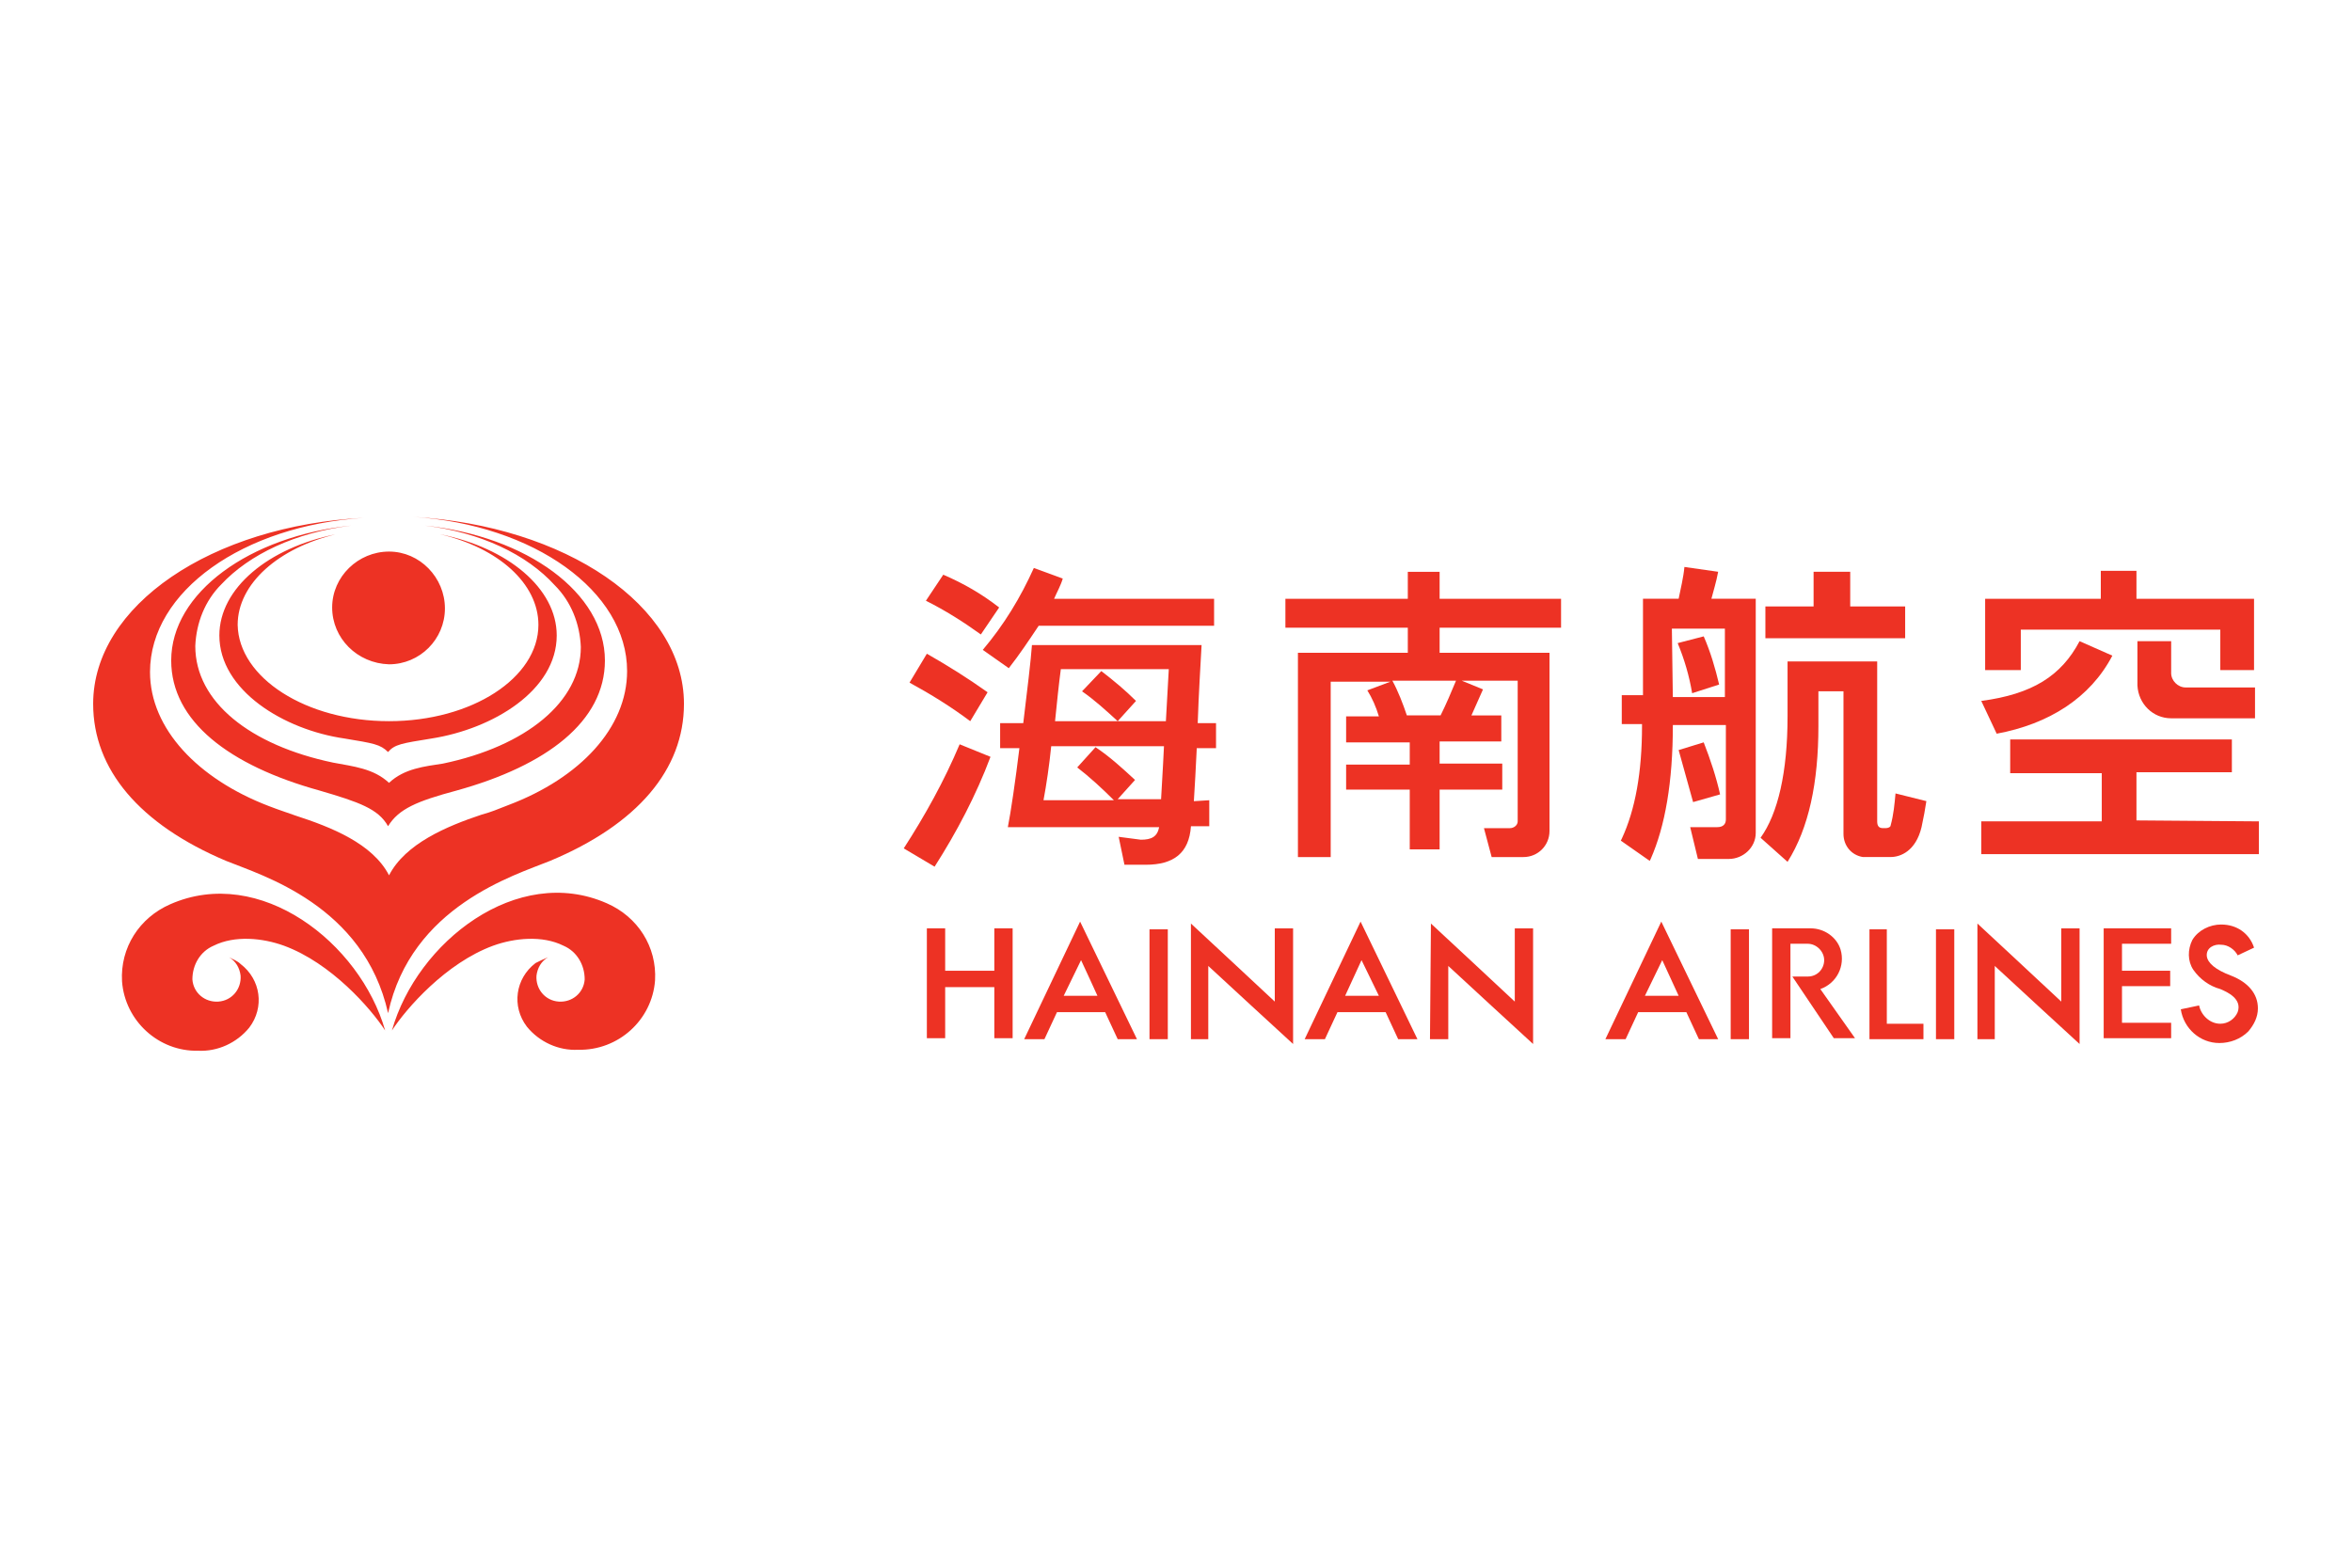 <?xml version="1.0" encoding="UTF-8"?><svg id="Calque_1" xmlns="http://www.w3.org/2000/svg" viewBox="0 0 1200 800"><defs><style>.cls-1{fill:#ed3224;}</style></defs><path class="cls-1" d="M169.47,309.99c0-15.74,13.28-28.52,29.01-28.52s28.52,13.28,28.52,29.01-12.79,28.52-28.52,28.52c-16.23-.49-29.01-13.28-29.01-29.01m29.01,136.71c8.36-16.23,29.5-25.08,47.21-30.98,5.41-1.48,7.38-2.46,13.77-4.92,36.39-13.77,60.49-39.34,60.49-68.35,0-40.82-47.7-74.75-109.17-78.68,77.7,4.43,138.18,45.24,138.18,95.4,0,33.44-23.6,61.47-68.35,80.16-18.19,7.38-70.81,23.11-82.61,77.7-12.29-55.08-64.42-70.32-82.61-77.7-44.26-18.69-67.86-46.72-67.86-80.16,0-50.16,60.49-90.97,138.18-94.91-61.47,3.93-109.17,37.37-109.17,78.68,0,29.01,24.59,54.58,60.49,68.35,6.39,2.46,8.36,2.95,13.77,4.92,18.19,5.9,39.34,14.26,47.7,30.49Zm0-47.21c7.87-7.38,18.19-8.36,27.54-9.83,42.29-8.85,70.32-31.47,70.32-59.5-.49-11.8-4.92-23.11-13.28-31.47-14.26-15.74-37.86-27.05-66.39-30.49,52.13,5.41,91.96,34.42,91.96,68.84,0,30.98-29.5,53.6-75.73,66.39-20.16,5.41-29.5,9.34-34.91,18.19-4.92-8.85-14.75-12.29-34.91-18.19-46.22-12.79-75.73-35.41-75.73-66.39,0-34.42,39.83-63.44,91.96-68.84-28.52,3.44-52.13,14.75-66.39,30-8.36,8.36-12.79,19.67-13.28,31.47,0,28.52,28.03,50.65,70.32,59.5,10.33,1.97,20.65,2.95,28.52,10.33Zm0-31.47c42.29,0,76.22-22.13,76.22-49.17,0-21.15-20.65-39.34-50.16-46.22,34.42,6.88,59.5,27.54,59.5,51.63,0,28.03-32.46,47.7-63.93,52.62-15.24,2.46-18.69,2.95-22.13,6.88-3.93-3.93-7.38-4.43-22.13-6.88-30.98-4.43-63.93-24.59-63.93-52.62,0-24.1,25.08-44.75,59.5-51.63-29.01,6.88-50.16,25.08-50.16,46.22,.49,27.05,34.91,49.17,77.2,49.17Zm81.14,120.48c-3.44,1.97-5.41,5.41-5.9,9.34-.49,6.88,4.43,12.79,11.31,13.28,6.88,.49,12.79-4.43,13.28-11.31,0-7.38-3.93-14.26-10.82-17.21-10.82-5.41-25.08-3.93-35.9,0-24.1,8.85-44.26,31.96-51.63,43.27,12.79-45.24,63.93-85.07,109.66-64.91,15.74,6.88,25.57,22.13,24.59,39.34-1.48,20.16-18.69,35.9-39.34,35.41-9.83,.49-19.67-3.93-26.06-11.8-7.87-10.33-5.9-24.59,4.43-32.46,1.97-.98,3.93-1.97,6.39-2.95Zm-162.77,0c3.44,1.97,5.41,5.41,5.9,9.34,.49,6.88-4.43,12.79-11.31,13.28-6.88,.49-12.79-4.43-13.28-11.31,0-7.38,3.93-14.26,10.82-17.21,10.82-5.41,25.08-3.93,35.9,0,24.1,8.85,44.26,31.96,51.63,43.27-12.79-44.75-63.93-84.58-109.66-64.42-15.74,6.88-25.57,22.13-24.59,39.34,1.48,20.16,18.69,35.9,38.85,35.41,9.83,.49,19.67-3.93,26.06-11.8,7.87-10.33,5.9-24.59-4.43-32.46-1.48-1.48-3.93-2.46-5.9-3.44Z"/><path class="cls-1" d="M957.75,419.16c0,2.46,.98,3.44,2.95,3.44h1.48c.98,0,2.46-.49,2.46-1.48,1.48-5.41,1.97-10.82,2.46-16.23l15.74,3.93c-.49,3.44-1.48,8.85-2.46,13.28-2.95,12.29-10.82,15.24-15.74,15.24h-14.26c-5.9-.98-9.83-5.9-9.83-11.8v-72.78h-12.79v17.7c0,29.01-4.92,52.13-15.74,69.34l-13.77-12.29c8.85-12.29,13.77-33.44,13.77-61.96v-28.03h45.73v81.63m-101.3-36.39l12.79-3.93c3.44,8.85,6.39,17.7,8.36,26.55l-13.77,3.93c-2.46-8.85-4.92-17.7-7.38-26.55h0Zm-18.19-27.05v-50.16h18.19c.98-4.92,2.46-10.82,2.95-16.23l17.21,2.46c-.98,5.41-2.46,9.83-3.44,13.77h22.62v119.5c0,7.38-6.39,13.28-13.77,13.28h-15.74l-3.93-16.23h13.77c2.95,0,4.43-1.48,4.43-3.93v-48.19h-27.05c0,29.01-3.93,51.63-11.31,68.35l-.49,.98-14.75-10.33,.49-.98c6.88-14.75,10.33-33.93,10.33-57.53v-.98h-10.33v-14.75h10.82v.98Zm15.24,0h26.55v-34.91h-27.05l.49,34.91Zm15.74-30.98c3.44,7.87,5.9,16.23,7.87,24.59l-13.77,4.43c-1.48-8.85-3.93-17.21-7.38-25.57l13.28-3.44Zm31.47,.98v-16.23h24.59v-17.7h18.69v17.7h28.03v16.23h-71.3Z"/><path class="cls-1" d="M1018.72,374.41l-7.87-16.72c26.06-3.44,40.82-12.79,50.16-30.49l16.72,7.38c-11.31,21.64-32.46,34.91-59.01,39.83m89.01-30.98c0,3.93,3.44,7.38,7.38,7.38h35.41v15.74h-42.78c-9.34,0-16.72-7.38-17.21-16.72v-22.62h17.21v16.23Zm-77.2-1.48h-17.7v-36.39h59.01v-14.26h18.19v14.26h59.99v36.39h-17.21v-20.65h-101.79v20.65h-.49Zm121.95,77.2v16.72h-141.62v-16.72h61.47v-24.59h-46.72v-17.21h113.1v16.72h-48.68v24.59l62.45,.49Z"/><path class="cls-1" d="M561.89,342.45c6.39,4.92,12.29,9.83,17.7,15.24l-9.34,10.33c-5.9-5.41-11.8-10.82-18.19-15.24l9.83-10.33m-29.5,65.89h35.9c-5.9-5.9-12.29-11.8-18.69-16.72l9.34-10.33c7.38,4.92,13.77,10.82,20.16,16.72l-8.85,9.83h22.13c0-.98,.98-15.74,1.48-27.05h-57.53c-.98,9.84-2.46,19.67-3.93,27.54h0Zm84.58,0v13.28h-9.34c-.98,13.77-8.85,19.67-23.11,19.67h-10.82l-2.95-14.26c3.93,.49,7.38,.98,11.31,1.48,5.41,0,8.36-1.48,9.34-6.39h-77.2c1.48-7.38,3.93-24.1,5.9-40.32h-9.83v-12.79h11.8c1.97-16.23,3.93-32.46,4.43-39.83h86.55c-.49,9.34-1.48,24.59-1.97,39.83h9.34v12.79h-9.83c-.49,9.83-.98,19.67-1.48,27.05l7.87-.49Zm-78.68-40.32h56.55l1.48-26.55h-55.08c-.98,7.38-1.97,16.72-2.95,26.55h0Zm-.49-62.45h81.63v13.77h-89.5c-4.92,7.38-9.83,14.75-15.24,21.64l-13.28-9.34c10.82-12.79,19.18-26.55,26.06-41.8l14.75,5.41c-.98,3.44-2.95,6.88-4.43,10.33h0Zm-48.19,74.25l15.74,6.39c-7.38,19.67-17.21,38.36-28.52,56.06l-15.74-9.34c10.82-16.72,20.65-34.42,28.52-53.11h0Zm14.26-26.55l-8.85,14.75c-9.83-7.38-20.16-13.77-30.98-19.67l8.85-14.75c10.33,5.9,20.65,12.29,30.98,19.67h0Zm5.9-43.27l-9.34,13.77c-8.85-6.39-18.19-12.29-28.03-17.21l8.85-13.28c10.33,4.43,19.67,9.83,28.52,16.72h0Z"/><path class="cls-1" d="M734.99,365.07c2.95-5.9,5.41-11.8,7.87-17.7h2.95l10.82,4.43c-1.97,4.43-3.93,8.85-5.9,13.28h15.24v13.28h-31.47v11.31h31.96v13.28h-31.96v30.49h-15.24v-30.49h-32.46v-12.79h32.46v-11.31h-32.46v-13.28h16.72c-1.48-4.92-3.44-9.34-5.9-13.28l11.8-4.43h-30.49v89.5h-16.72v-104.25h56.06v-12.79h-62.45v-14.75h62.45v-13.77h16.23v13.77h61.96v14.75h-61.96v12.79h56.06v90.97c0,7.38-5.9,13.28-13.28,13.28h-16.23l-3.93-14.75h13.28c1.97,0,3.93-1.48,3.93-3.44v-71.8h-63.93c2.95,5.41,5.41,11.8,7.38,17.7h17.21"/><path class="cls-1" d="M1133.3,471.78c-5.9,0-11.8,2.95-14.75,7.87-2.46,4.92-2.46,10.82,.49,15.24,3.44,4.92,8.36,8.36,13.77,9.83,3.44,1.48,11.31,4.92,8.85,11.8-1.48,3.44-4.92,5.9-8.85,5.9-5.41,0-9.83-4.43-10.82-9.34l-9.34,1.97c1.48,9.83,9.83,17.21,19.67,17.21,5.41,0,10.82-1.97,14.75-5.9,2.95-3.44,4.92-7.38,4.92-11.8,0-7.38-4.92-13.28-13.77-16.72-7.87-2.95-11.8-6.39-12.29-9.83-.49-4.43,3.93-6.39,7.38-5.9,3.44,0,6.88,2.46,8.36,5.41l8.36-3.93c-2.46-7.38-8.85-11.8-16.72-11.8"/><path class="cls-1" d="M904.15,473.74v56.06h9.34v-48.19h8.85c4.43,0,8.36,3.93,8.36,8.36s-3.44,8.36-8.36,8.36h-7.87l21.15,31.47h10.82l-17.7-25.08c8.36-2.95,12.79-11.8,10.33-20.16-1.97-6.39-8.36-10.82-15.24-10.82h-19.67"/><path class="cls-1" d="M507.31,473.74v21.64h-25.08v-21.64h-9.34v56.06h9.34v-26.06h25.08v26.06h9.34v-56.06h-9.34"/><rect class="cls-1" x="586.48" y="474.24" width="9.34" height="56.06"/><rect class="cls-1" x="883" y="474.24" width="9.34" height="56.06"/><rect class="cls-1" x="987.74" y="474.24" width="9.34" height="56.06"/><path class="cls-1" d="M607.13,530.3h9.34v-37.37c1.48,1.48,43.27,39.83,43.27,39.83v-59.01h-9.34v37.37c-1.48-1.48-42.78-39.83-42.78-39.83v59.01"/><path class="cls-1" d="M729.58,530.3h9.34v-37.37c1.48,1.48,43.27,39.83,43.27,39.83v-59.01h-9.34v37.37c-1.48-1.48-42.78-39.83-42.78-39.83l-.49,59.01"/><path class="cls-1" d="M1008.89,530.3h8.85v-37.37c1.48,1.48,43.27,39.83,43.27,39.83v-59.01h-9.34v37.37c-1.48-1.48-42.78-39.83-42.78-39.83v59.01"/><path class="cls-1" d="M551.56,489.97c.98,1.97,8.36,18.19,8.36,18.19h-17.21l8.85-18.19m-29.01,40.32h10.33l6.39-13.77h24.59l6.39,13.77h9.83l-29.01-59.99-28.52,59.99Z"/><path class="cls-1" d="M694.66,489.97l8.85,18.19h-17.21l8.36-18.19m-29.01,40.32h10.33l6.39-13.77h24.59l6.39,13.77h9.83l-29.01-59.99-28.52,59.99Z"/><path class="cls-1" d="M848.09,489.97l8.36,18.19h-17.21l8.85-18.19m-29.01,40.32h10.33l6.39-13.77h24.59l6.39,13.77h9.83l-29.01-59.99-28.52,59.99Z"/><path class="cls-1" d="M953.81,474.24v56.06h27.54v-7.87h-18.69v-48.19h-8.85"/><path class="cls-1" d="M1073.31,473.74v56.06h34.42v-7.87h-25.08v-18.69h24.59v-7.87h-24.59v-13.77h25.08v-7.87h-34.42"/></svg>